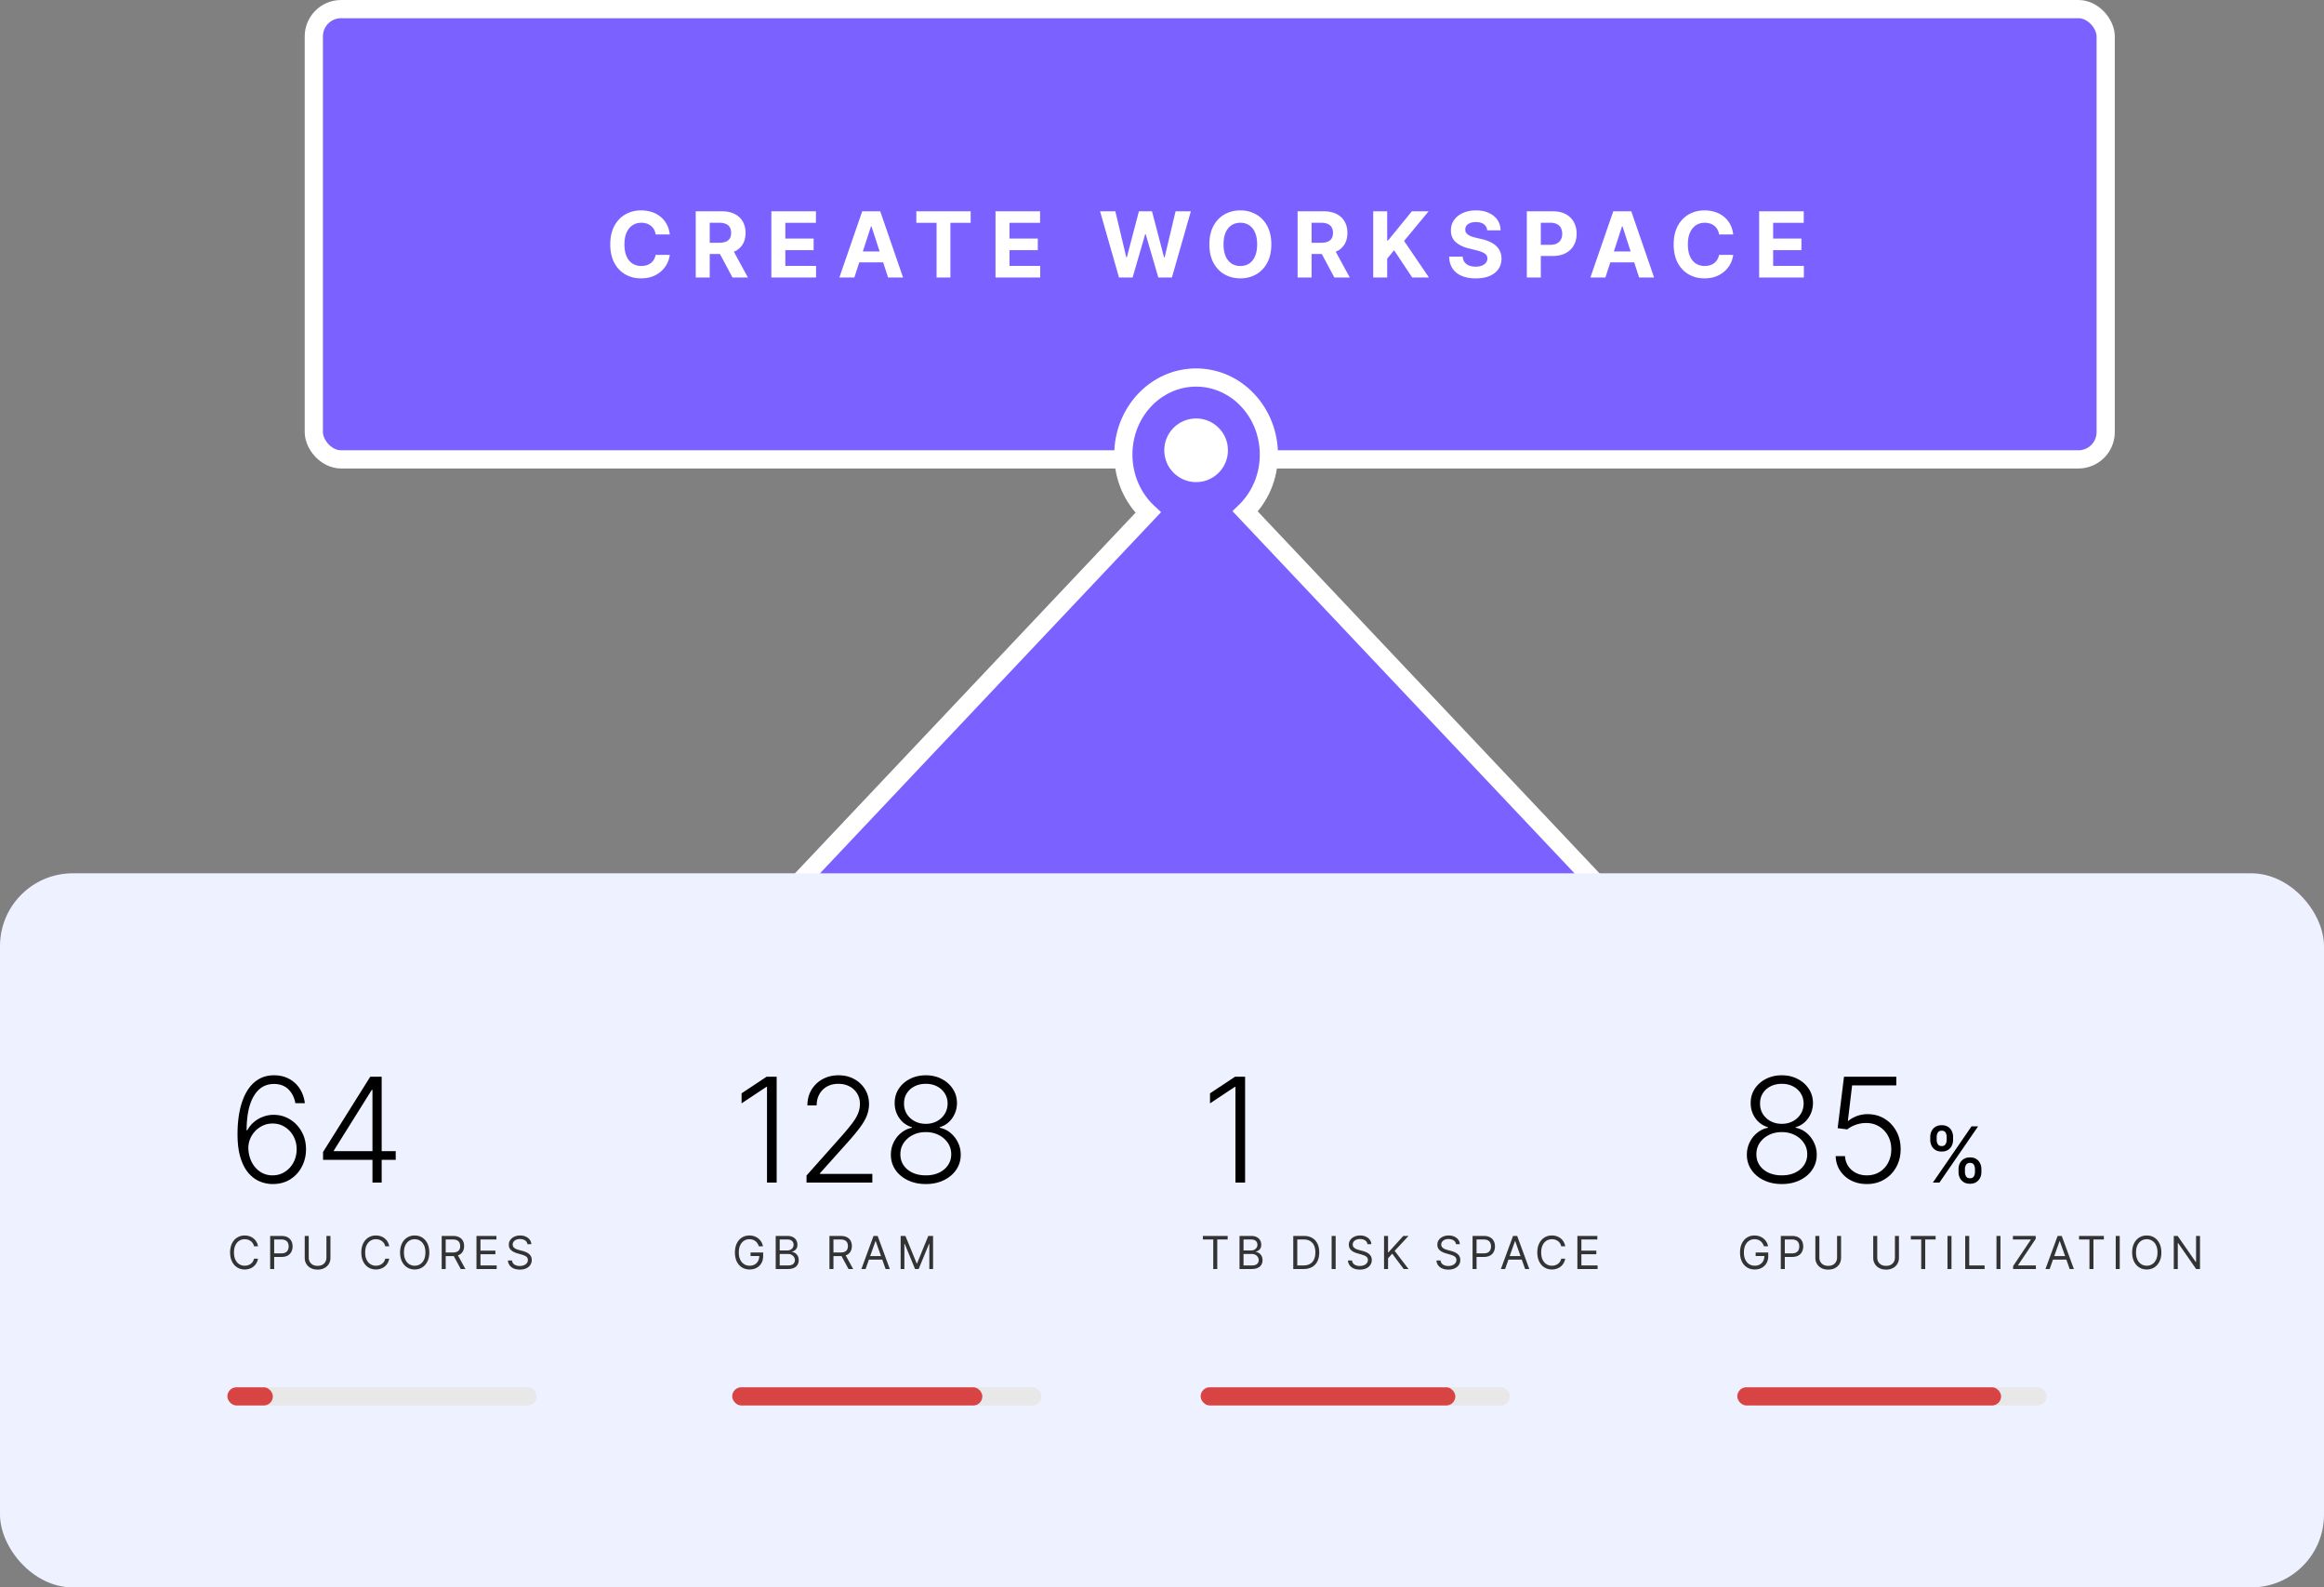 <svg width="511" height="349" fill="none" xmlns="http://www.w3.org/2000/svg"><rect width="100%" height="100%" fill="#808080" stroke="none"/><rect x="73" y="6" width="386" height="91" rx="2" fill="#7B61FF" stroke="#7B61FF" stroke-width="4"/><path d="M147.275 51.547h-3.111a3.05 3.05 0 0 0-.348-1.073 2.72 2.72 0 0 0-.675-.81 2.973 2.973 0 0 0-.952-.51 3.638 3.638 0 0 0-1.157-.178c-.753 0-1.409.187-1.968.56-.558.37-.992.91-1.299 1.62-.308.706-.462 1.563-.462 2.571 0 1.037.154 1.908.462 2.614.312.705.748 1.238 1.306 1.598.559.36 1.205.54 1.939.54.412 0 .793-.055 1.144-.164.355-.109.67-.267.944-.475.275-.214.502-.472.682-.775.185-.303.313-.648.384-1.037l3.111.015a5.798 5.798 0 0 1-1.89 3.587 6.053 6.053 0 0 1-1.917 1.15c-.739.28-1.575.419-2.507.419-1.298 0-2.458-.294-3.48-.88-1.018-.588-1.823-1.438-2.415-2.55-.587-1.113-.881-2.46-.881-4.042 0-1.586.298-2.935.895-4.048s1.406-1.96 2.429-2.543c1.023-.587 2.173-.88 3.452-.88.842 0 1.624.118 2.343.355a5.941 5.941 0 0 1 1.925 1.037 5.34 5.34 0 0 1 1.364 1.655c.355.653.582 1.401.682 2.244ZM152.98 61V46.455h5.738c1.099 0 2.036.196 2.813.589.781.388 1.375.94 1.783 1.655.412.71.618 1.546.618 2.507 0 .966-.209 1.797-.625 2.493-.417.691-1.021 1.221-1.812 1.59-.786.37-1.737.555-2.855.555h-3.842v-2.472h3.345c.587 0 1.075-.08 1.463-.241.389-.161.677-.403.867-.725.194-.322.291-.722.291-1.2 0-.483-.097-.89-.291-1.222-.19-.331-.481-.582-.874-.753-.388-.175-.878-.262-1.47-.262h-2.074V61h-3.075Zm7.855-6.62L164.45 61h-3.395l-3.537-6.62h3.317Zm8.77 6.62V46.455h9.801v2.535h-6.726v3.466h6.222v2.535h-6.222v3.474h6.754V61h-9.829Zm18.253 0h-3.295l5.021-14.545h3.963L198.561 61h-3.295l-3.644-11.222h-.113L187.858 61Zm-.206-5.717h7.784v2.4h-7.784v-2.4Zm13.829-6.293v-2.535h11.946v2.535h-4.454V61h-3.039V48.99h-4.453ZM218.894 61V46.455h9.801v2.535h-6.726v3.466h6.222v2.535h-6.222v3.474h6.754V61h-9.829Zm27.149 0-4.162-14.545h3.359l2.408 10.106h.121l2.656-10.106h2.877l2.649 10.127h.128l2.407-10.127h3.36L257.684 61h-2.997l-2.77-9.51h-.114L249.04 61h-2.997Zm33.495-7.273c0 1.586-.301 2.936-.902 4.049-.597 1.112-1.411 1.962-2.443 2.55-1.028.582-2.183.873-3.466.873-1.293 0-2.453-.294-3.48-.88-1.028-.588-1.84-1.438-2.437-2.55-.596-1.113-.894-2.46-.894-4.042 0-1.586.298-2.935.894-4.048.597-1.113 1.409-1.96 2.437-2.543 1.027-.587 2.187-.88 3.48-.88 1.283 0 2.438.293 3.466.88 1.032.583 1.846 1.43 2.443 2.543.601 1.113.902 2.462.902 4.048Zm-3.118 0c0-1.027-.154-1.894-.462-2.6-.303-.705-.731-1.24-1.285-1.604-.554-.365-1.203-.547-1.946-.547-.744 0-1.392.182-1.946.547-.554.364-.985.9-1.293 1.605-.303.705-.455 1.572-.455 2.6 0 1.027.152 1.893.455 2.599.308.705.739 1.24 1.293 1.605.554.364 1.202.547 1.946.547.743 0 1.392-.183 1.946-.547.554-.365.982-.9 1.285-1.605.308-.706.462-1.572.462-2.6ZM285.316 61V46.455h5.738c1.099 0 2.036.196 2.813.589.781.388 1.375.94 1.783 1.655.412.71.617 1.546.617 2.507 0 .966-.208 1.797-.625 2.493-.416.691-1.02 1.221-1.811 1.59-.786.37-1.737.555-2.855.555h-3.842v-2.472h3.345c.587 0 1.075-.08 1.463-.241.388-.161.677-.403.867-.725.194-.322.291-.722.291-1.2 0-.483-.097-.89-.291-1.222-.19-.331-.481-.582-.874-.753-.388-.175-.878-.262-1.47-.262h-2.074V61h-3.075Zm7.855-6.62 3.615 6.62h-3.395l-3.537-6.62h3.317Zm8.77 6.62V46.455h3.075v6.413h.192l5.234-6.413h3.686l-5.397 6.512L314.192 61h-3.679l-3.984-5.98-1.513 1.846V61h-3.075Zm25.062-10.362c-.057-.573-.3-1.018-.731-1.335-.431-.318-1.016-.476-1.755-.476-.501 0-.925.07-1.271.213-.345.137-.611.329-.795.575-.18.246-.27.526-.27.838-.01.26.045.488.163.682.123.194.291.362.504.504.214.137.46.258.739.362.279.1.578.185.895.256l1.307.313a9.212 9.212 0 0 1 1.747.568c.53.236.99.528 1.378.873.388.346.689.753.902 1.222.218.469.329 1.006.334 1.612-.005.89-.232 1.662-.682 2.316-.445.648-1.089 1.152-1.932 1.512-.838.355-1.849.533-3.033.533-1.174 0-2.197-.18-3.068-.54-.866-.36-1.543-.892-2.031-1.598-.483-.71-.736-1.588-.76-2.635h2.976c.033.488.173.895.419 1.222.251.322.585.566 1.001.731.422.161.897.242 1.428.242.521 0 .973-.076 1.356-.227.389-.152.689-.363.902-.633.213-.27.32-.58.32-.93a1.21 1.21 0 0 0-.291-.824c-.19-.222-.469-.412-.838-.568a8.524 8.524 0 0 0-1.343-.426l-1.584-.398c-1.226-.298-2.194-.764-2.904-1.399-.711-.634-1.063-1.49-1.059-2.564-.004-.88.23-1.65.704-2.308.478-.658 1.134-1.172 1.967-1.541.833-.37 1.78-.554 2.841-.554 1.079 0 2.022.184 2.826.554.81.369 1.44.883 1.89 1.54.45.659.682 1.421.696 2.288h-2.948ZM335.718 61V46.455h5.739c1.103 0 2.043.21 2.819.632a4.278 4.278 0 0 1 1.776 1.74c.412.738.618 1.59.618 2.556s-.209 1.819-.625 2.557c-.417.739-1.021 1.314-1.811 1.726-.786.412-1.738.618-2.855.618h-3.658V53.82h3.16c.592 0 1.08-.102 1.464-.306.388-.208.677-.495.866-.86.194-.369.291-.792.291-1.27 0-.483-.097-.905-.291-1.265a1.943 1.943 0 0 0-.866-.845c-.389-.203-.881-.305-1.478-.305h-2.074V61h-3.075Zm17.277 0h-3.296l5.022-14.545h3.963L363.698 61h-3.296l-3.643-11.222h-.114L352.995 61Zm-.206-5.717h7.784v2.4h-7.784v-2.4Zm28.31-3.736h-3.111a3.05 3.05 0 0 0-.348-1.073 2.72 2.72 0 0 0-.675-.81 2.967 2.967 0 0 0-.951-.51 3.644 3.644 0 0 0-1.158-.178c-.753 0-1.409.187-1.967.56-.559.37-.992.91-1.3 1.62-.308.706-.462 1.563-.462 2.571 0 1.037.154 1.908.462 2.614.312.705.748 1.238 1.307 1.598.558.36 1.205.54 1.939.54a3.83 3.83 0 0 0 1.143-.164c.355-.109.67-.267.945-.475.274-.214.502-.472.681-.775.185-.303.313-.648.384-1.037l3.111.015a5.813 5.813 0 0 1-1.889 3.587 6.058 6.058 0 0 1-1.918 1.15c-.739.28-1.574.419-2.507.419-1.297 0-2.458-.294-3.48-.88-1.018-.588-1.823-1.438-2.415-2.55-.587-1.113-.881-2.46-.881-4.042 0-1.586.299-2.935.895-4.048.597-1.113 1.406-1.96 2.429-2.543 1.023-.587 2.173-.88 3.452-.88.843 0 1.624.118 2.344.355a5.936 5.936 0 0 1 1.924 1.037 5.325 5.325 0 0 1 1.364 1.655c.355.653.582 1.401.682 2.244ZM386.804 61V46.455h9.801v2.535h-6.726v3.466h6.222v2.535h-6.222v3.474h6.755V61h-9.83Z" fill="#fff"/><rect x="69" y="2" width="394" height="99" rx="6" stroke="#fff" stroke-width="4"/><path fill-rule="evenodd" clip-rule="evenodd" d="M273.803 112.438c3.194-3.097 5.197-7.549 5.197-12.497C279 90.585 271.837 83 263 83s-16 7.585-16 16.941c0 5.083 2.114 9.642 5.461 12.747L170 200h186.5l-82.697-87.562Z" fill="#7B61FF"/><path d="m273.803 112.438-1.393-1.436-1.417 1.374 1.356 1.435 1.454-1.373Zm-21.342.25 1.454 1.374 1.386-1.468-1.48-1.372-1.36 1.466ZM170 200l-1.454-1.373L165.36 202H170v-2Zm186.5 0v2h4.64l-3.186-3.373L356.5 200ZM277 99.941c0 4.403-1.781 8.338-4.59 11.061l2.785 2.872c3.58-3.471 5.805-8.44 5.805-13.933h-4ZM263 85c7.626 0 14 6.58 14 14.941h4C281 89.59 273.047 81 263 81v4Zm-14 14.941C249 91.581 255.374 85 263 85v-4c-10.047 0-18 8.59-18 18.941h4Zm4.821 11.281c-2.942-2.729-4.821-6.758-4.821-11.28h-4c0 5.641 2.348 10.731 6.101 14.213l2.72-2.933Zm-2.814.093-82.461 87.312 2.908 2.746 82.461-87.311-2.908-2.747ZM170 202h93v-4h-93v4Zm93 0h.5v-4h-.5v4Zm.5 0h93v-4h-93v4Zm94.454-3.373-82.697-87.562-2.908 2.746 82.697 87.562 2.908-2.746Z" fill="#fff"/><circle cx="263" cy="99" r="7" fill="#fff"/><rect y="192" width="511" height="157" rx="16" fill="#EEF1FF"/><path d="M59.92 260.318a7.475 7.475 0 0 1-2.818-.579c-.916-.387-1.742-1.004-2.477-1.853-.735-.856-1.318-1.984-1.75-3.386-.432-1.402-.648-3.125-.648-5.17 0-1.894.167-3.629.5-5.205.334-1.576.834-2.939 1.5-4.091.667-1.151 1.5-2.042 2.5-2.67 1-.637 2.17-.955 3.512-.955 1.257 0 2.367.261 3.33.784a6.28 6.28 0 0 1 2.34 2.159c.599.925.974 1.989 1.125 3.193h-2.09c-.213-1.227-.717-2.238-1.512-3.034-.796-.795-1.86-1.193-3.193-1.193-1.91 0-3.387.887-4.432 2.659-1.046 1.765-1.572 4.273-1.58 7.523h.148a6.2 6.2 0 0 1 1.432-1.784 6.597 6.597 0 0 1 2.011-1.182 6.537 6.537 0 0 1 2.364-.432c1.295 0 2.48.33 3.557.989 1.075.651 1.935 1.549 2.58 2.693.643 1.136.965 2.436.965 3.898 0 1.386-.307 2.663-.92 3.829a7.044 7.044 0 0 1-2.569 2.784c-1.098.69-2.39 1.031-3.875 1.023Zm0-1.909c1.016 0 1.92-.257 2.716-.773a5.482 5.482 0 0 0 1.898-2.068c.462-.871.693-1.833.693-2.886 0-1.053-.23-2.008-.693-2.864a5.415 5.415 0 0 0-1.898-2.045c-.795-.508-1.7-.762-2.716-.762-.772 0-1.492.159-2.159.478a5.364 5.364 0 0 0-1.738 1.284 5.679 5.679 0 0 0-1.114 1.852 5.205 5.205 0 0 0-.284 2.193c.083 1.068.36 2.027.83 2.875.477.841 1.098 1.504 1.863 1.989.773.485 1.64.727 2.602.727ZM71.034 255v-1.727l10.375-16.546h1.273v2.898h-.943l-8.33 13.318v.148h13.602V255H71.034Zm10.864 5v-23.273h2.023V260h-2.023Z" fill="#000"/><path d="M56.733 274h-.88a1.837 1.837 0 0 0-.743-1.151 1.995 1.995 0 0 0-.607-.298 2.434 2.434 0 0 0-.696-.099c-.44 0-.84.111-1.197.334-.355.222-.638.55-.849.983-.208.433-.312.965-.312 1.595 0 .629.104 1.161.312 1.594.211.433.494.761.85.984.357.222.756.334 1.196.334.241 0 .473-.034.696-.1.222-.066.425-.164.607-.295a1.857 1.857 0 0 0 .742-1.154h.881a2.928 2.928 0 0 1-.362.998 2.72 2.72 0 0 1-1.53 1.215 3.285 3.285 0 0 1-1.034.159c-.62 0-1.172-.151-1.655-.454-.483-.303-.863-.734-1.14-1.293-.277-.558-.415-1.221-.415-1.988 0-.767.138-1.43.415-1.989.277-.559.657-.99 1.14-1.293.483-.303 1.035-.454 1.655-.454.367 0 .711.053 1.033.16.324.106.617.262.877.468.26.204.479.453.654.746.175.291.296.624.362.998Zm2.673 5v-7.273h2.458c.57 0 1.036.103 1.399.309.364.204.634.48.81.828.175.348.262.736.262 1.164 0 .429-.087.818-.263 1.169a1.96 1.96 0 0 1-.802.838c-.363.206-.827.309-1.392.309h-1.762v-.782h1.733c.39 0 .705-.067.941-.202.237-.135.409-.317.515-.547.11-.232.164-.493.164-.785 0-.291-.055-.551-.164-.781a1.172 1.172 0 0 0-.518-.54c-.24-.132-.557-.198-.952-.198h-1.548V279h-.88Zm12.37-7.273h.881v4.816c0 .497-.117.941-.351 1.331-.232.389-.56.695-.984.92-.424.223-.921.334-1.492.334-.57 0-1.067-.111-1.491-.334a2.483 2.483 0 0 1-.987-.92 2.554 2.554 0 0 1-.348-1.331v-4.816h.88v4.745c0 .355.079.671.235.948.156.274.379.491.667.65.292.156.64.234 1.044.234.405 0 .753-.078 1.044-.234.292-.159.514-.376.668-.65.156-.277.234-.593.234-.948v-4.745ZM85.582 274H84.7a1.837 1.837 0 0 0-.742-1.151 1.996 1.996 0 0 0-.608-.298 2.434 2.434 0 0 0-.695-.099c-.44 0-.84.111-1.197.334-.355.222-.638.55-.849.983-.208.433-.313.965-.313 1.595 0 .629.105 1.161.313 1.594.21.433.494.761.849.984.357.222.756.334 1.197.334.241 0 .473-.034.695-.1.223-.066.425-.164.608-.295a1.855 1.855 0 0 0 .742-1.154h.88a2.928 2.928 0 0 1-.362.998 2.72 2.72 0 0 1-1.53 1.215 3.285 3.285 0 0 1-1.034.159c-.62 0-1.171-.151-1.654-.454-.483-.303-.863-.734-1.14-1.293-.277-.558-.416-1.221-.416-1.988 0-.767.139-1.43.416-1.989.277-.559.657-.99 1.14-1.293.483-.303 1.034-.454 1.654-.454.367 0 .712.053 1.034.16.324.106.617.262.877.468.26.204.478.453.653.746.176.291.296.624.363.998Zm8.81 1.364c0 .767-.14 1.43-.416 1.988-.277.559-.657.99-1.14 1.293-.483.303-1.035.454-1.655.454-.62 0-1.172-.151-1.655-.454-.483-.303-.863-.734-1.14-1.293-.277-.558-.415-1.221-.415-1.988 0-.767.138-1.43.415-1.989.277-.559.657-.99 1.14-1.293.483-.303 1.035-.454 1.655-.454.62 0 1.172.151 1.655.454.483.303.863.734 1.14 1.293.277.559.415 1.222.415 1.989Zm-.853 0c0-.63-.105-1.162-.316-1.595-.209-.433-.491-.761-.849-.983a2.197 2.197 0 0 0-1.193-.334c-.44 0-.84.111-1.197.334-.355.222-.638.55-.849.983-.208.433-.312.965-.312 1.595 0 .629.104 1.161.312 1.594.211.433.494.761.85.984.357.222.756.334 1.196.334.44 0 .838-.112 1.193-.334.358-.223.64-.551.849-.984.21-.433.316-.965.316-1.594ZM97.12 279v-7.273h2.457c.568 0 1.035.097 1.399.291.365.192.635.456.81.792.175.337.263.719.263 1.147 0 .429-.088.809-.263 1.14a1.854 1.854 0 0 1-.806.782c-.362.187-.825.28-1.388.28h-1.99v-.795h1.961c.388 0 .701-.057.938-.171.239-.113.412-.274.518-.483.109-.21.163-.461.163-.753 0-.291-.054-.545-.163-.763a1.112 1.112 0 0 0-.522-.504c-.239-.121-.555-.181-.948-.181h-1.548V279h-.881Zm3.423-3.267 1.79 3.267h-1.023l-1.761-3.267h.994Zm4.223 3.267v-7.273h4.39v.782h-3.509v2.457h3.281v.781h-3.281v2.472h3.565V279h-4.446Zm11.204-5.455a1.114 1.114 0 0 0-.518-.838c-.303-.198-.675-.298-1.115-.298a2.12 2.12 0 0 0-.845.156c-.24.105-.427.248-.562.43a1.031 1.031 0 0 0-.198.621c0 .195.046.362.138.501.095.137.216.252.362.345.147.09.301.164.462.223.161.057.309.103.444.139l.738.199c.19.049.401.118.633.206.234.087.458.207.671.358.215.15.393.341.532.576.14.234.21.522.21.863 0 .393-.103.748-.309 1.065-.204.317-.502.569-.895.756-.391.187-.865.281-1.424.281-.521 0-.972-.084-1.353-.252a2.16 2.16 0 0 1-.895-.703 2.017 2.017 0 0 1-.366-1.048h.91c.023.275.116.502.277.682.163.177.369.31.617.398.251.085.521.127.81.127.336 0 .638-.054.906-.163.267-.111.479-.265.635-.462.157-.198.235-.43.235-.696a.852.852 0 0 0-.203-.589 1.47 1.47 0 0 0-.532-.369 5.633 5.633 0 0 0-.714-.249l-.895-.256c-.568-.163-1.018-.396-1.35-.699-.331-.303-.497-.7-.497-1.19 0-.407.11-.762.331-1.065.222-.306.52-.542.894-.71a3.017 3.017 0 0 1 1.261-.256c.469 0 .886.084 1.25.252.365.166.654.393.867.682.215.289.329.617.341.983h-.853Z" fill="#333"/><rect x="50" y="305" width="68" height="4" rx="2" fill="#E8E8E8"/><rect x="50" y="305" width="10" height="4" rx="2" fill="#D84343"/><path d="M170.773 236.727V260h-2.125v-21.045h-.137l-5.454 3.625v-2.205l5.5-3.648h2.216ZM177.341 260v-1.557l7.602-8.545a52.353 52.353 0 0 0 2.398-2.875c.606-.796 1.045-1.531 1.318-2.205a5.43 5.43 0 0 0 .421-2.102c0-.886-.209-1.659-.625-2.318a4.206 4.206 0 0 0-1.694-1.557c-.719-.371-1.53-.557-2.431-.557-.955 0-1.792.205-2.512.614a4.312 4.312 0 0 0-1.659 1.682c-.394.712-.591 1.53-.591 2.454h-2.034c0-1.288.296-2.428.886-3.42a6.403 6.403 0 0 1 2.444-2.353c1.038-.568 2.212-.852 3.522-.852 1.296 0 2.447.28 3.455.841a6.21 6.21 0 0 1 2.375 2.261c.576.955.864 2.023.864 3.205 0 .856-.152 1.686-.455 2.489-.295.803-.807 1.697-1.534 2.681-.727.985-1.735 2.19-3.023 3.614l-5.773 6.443v.148h11.512V260h-14.466Zm26.224.318c-1.485 0-2.806-.28-3.966-.841-1.159-.56-2.068-1.325-2.727-2.295-.659-.977-.988-2.08-.988-3.307 0-.962.2-1.86.602-2.693a5.98 5.98 0 0 1 1.659-2.114 5.335 5.335 0 0 1 2.375-1.125v-.125a5.024 5.024 0 0 1-2.761-1.966c-.697-.985-1.042-2.102-1.035-3.352-.007-1.159.288-2.197.887-3.114.598-.916 1.413-1.64 2.443-2.17 1.038-.538 2.208-.807 3.511-.807 1.296 0 2.459.269 3.489.807 1.03.53 1.845 1.254 2.443 2.17.606.917.913 1.955.921 3.114-.008 1.242-.36 2.36-1.057 3.352-.697.985-1.614 1.64-2.75 1.966v.125a5.167 5.167 0 0 1 2.363 1.114 6.298 6.298 0 0 1 1.66 2.125c.409.833.613 1.731.613 2.693 0 1.227-.333 2.33-1 3.307-.659.97-1.568 1.735-2.727 2.295-1.152.561-2.47.841-3.955.841Zm0-1.909c1.106 0 2.076-.197 2.909-.591.841-.401 1.497-.951 1.966-1.648.478-.697.716-1.496.716-2.397 0-.932-.246-1.762-.738-2.489-.493-.735-1.159-1.314-2-1.739-.841-.431-1.792-.647-2.853-.647-1.06 0-2.015.216-2.863.647-.841.425-1.508 1.004-2 1.739-.485.727-.728 1.557-.728 2.489 0 .901.231 1.7.694 2.397.469.697 1.125 1.247 1.966 1.648.848.394 1.825.591 2.931.591Zm0-11.329c.909 0 1.724-.194 2.444-.58a4.452 4.452 0 0 0 1.704-1.58c.424-.674.64-1.439.648-2.295-.008-.848-.22-1.598-.637-2.25a4.225 4.225 0 0 0-1.704-1.534c-.712-.371-1.53-.557-2.455-.557-.924 0-1.75.186-2.477.557a4.225 4.225 0 0 0-1.704 1.534c-.41.652-.61 1.402-.603 2.25-.007.856.197 1.621.614 2.295a4.53 4.53 0 0 0 1.716 1.58c.727.386 1.545.58 2.454.58Z" fill="#000"/><path d="M166.852 274a2.57 2.57 0 0 0-.309-.643 1.956 1.956 0 0 0-1.04-.799 2.352 2.352 0 0 0-.725-.106c-.43 0-.822.111-1.175.334-.353.222-.633.55-.842.983-.208.433-.312.965-.312 1.595 0 .629.105 1.161.316 1.594.211.433.496.761.856.984.36.222.764.334 1.214.334a2.21 2.21 0 0 0 1.101-.267c.32-.18.568-.433.746-.76.18-.329.27-.716.27-1.161l.27.057h-2.188v-.781h2.77v.781c0 .599-.128 1.12-.384 1.562a2.643 2.643 0 0 1-1.051 1.03c-.445.242-.956.362-1.534.362-.644 0-1.21-.151-1.697-.454-.486-.303-.864-.734-1.137-1.293-.269-.558-.404-1.221-.404-1.988 0-.576.077-1.093.23-1.552.157-.462.377-.855.661-1.179.284-.325.62-.573 1.008-.746a3.118 3.118 0 0 1 1.282-.259c.384 0 .741.058 1.073.174a2.87 2.87 0 0 1 1.548 1.236c.175.288.296.609.362.962h-.909Zm3.71 5v-7.273h2.543c.507 0 .924.088 1.253.263.33.173.575.406.736.7.161.291.241.614.241.969 0 .313-.056.571-.167.774a1.292 1.292 0 0 1-.433.483 1.97 1.97 0 0 1-.579.263v.071c.223.014.446.092.671.234.225.142.413.346.565.611.151.265.227.59.227.973 0 .365-.083.693-.248.984-.166.291-.428.522-.785.692-.358.171-.823.256-1.396.256h-2.628Zm.881-.781h1.747c.575 0 .984-.112 1.225-.334a1.07 1.07 0 0 0 .366-.817c0-.246-.063-.473-.188-.682a1.373 1.373 0 0 0-.536-.504 1.681 1.681 0 0 0-.824-.192h-1.79v2.529Zm0-3.296h1.634c.265 0 .504-.052.717-.156.215-.104.386-.251.511-.44.128-.19.192-.412.192-.668 0-.32-.111-.591-.334-.813-.222-.225-.575-.337-1.058-.337h-1.662v2.414ZM182.379 279v-7.273h2.457c.568 0 1.035.097 1.399.291.365.192.635.456.81.792.175.337.263.719.263 1.147 0 .429-.088.809-.263 1.14a1.854 1.854 0 0 1-.806.782c-.362.187-.825.28-1.389.28h-1.988v-.795h1.96c.388 0 .701-.057.937-.171a1.07 1.07 0 0 0 .519-.483c.109-.21.163-.461.163-.753 0-.291-.054-.545-.163-.763a1.112 1.112 0 0 0-.522-.504c-.239-.121-.555-.181-.948-.181h-1.549V279h-.88Zm3.423-3.267 1.79 3.267h-1.023l-1.761-3.267h.994Zm4.522 3.267h-.924l2.671-7.273h.909l2.67 7.273h-.923l-2.173-6.122h-.057L190.324 279Zm.34-2.841h3.722v.781h-3.722v-.781Zm7.369-4.432h1.051l2.472 6.037h.085l2.472-6.037h1.051V279h-.824v-5.526h-.071L201.996 279h-.795l-2.273-5.526h-.071V279h-.824v-7.273Z" fill="#333"/><rect x="161" y="305" width="68" height="4" rx="2" fill="#E8E8E8"/><rect x="161" y="305" width="55" height="4" rx="2" fill="#D84343"/><path d="M273.773 236.727V260h-2.125v-21.045h-.137l-5.454 3.625v-2.205l5.5-3.648h2.216Z" fill="#000"/><path d="M264.483 272.509v-.782h5.455v.782h-2.287V279h-.881v-6.491h-2.287Zm8.064 6.491v-7.273h2.542c.507 0 .925.088 1.254.263.329.173.574.406.735.7.161.291.241.614.241.969 0 .313-.055.571-.166.774a1.295 1.295 0 0 1-.434.483c-.177.119-.37.206-.579.263v.071c.223.014.447.092.672.234.225.142.413.346.564.611.152.265.228.59.228.973 0 .365-.083.693-.249.984-.166.291-.427.522-.785.692-.357.171-.823.256-1.395.256h-2.628Zm.88-.781h1.748c.575 0 .983-.112 1.225-.334a1.07 1.07 0 0 0 .365-.817c0-.246-.062-.473-.188-.682a1.366 1.366 0 0 0-.536-.504 1.681 1.681 0 0 0-.824-.192h-1.79v2.529Zm0-3.296h1.634c.265 0 .504-.052.717-.156.216-.104.386-.251.512-.44.127-.19.191-.412.191-.668 0-.32-.111-.591-.333-.813-.223-.225-.576-.337-1.059-.337h-1.662v2.414Zm13.18 4.077h-2.244v-7.273h2.344c.705 0 1.309.146 1.811.437.502.289.887.704 1.154 1.247.268.539.401 1.186.401 1.938 0 .758-.135 1.41-.404 1.957a2.88 2.88 0 0 1-1.179 1.257c-.517.291-1.144.437-1.883.437Zm-1.363-.781h1.307c.601 0 1.099-.116 1.495-.348.395-.232.69-.563.884-.991.194-.429.291-.939.291-1.531 0-.587-.096-1.092-.288-1.516a2.117 2.117 0 0 0-.859-.98c-.381-.23-.856-.344-1.424-.344h-1.406v5.71Zm8.437-6.492V279h-.88v-7.273h.88Zm6.993 1.818a1.114 1.114 0 0 0-.518-.838c-.303-.198-.675-.298-1.115-.298a2.12 2.12 0 0 0-.845.156 1.36 1.36 0 0 0-.561.43 1.025 1.025 0 0 0-.199.621c0 .195.046.362.138.501.095.137.216.252.362.345.147.09.301.164.462.223.161.057.309.103.444.139l.739.199c.189.049.4.118.632.206.234.087.458.207.671.358.215.15.393.341.533.576.139.234.209.522.209.863 0 .393-.103.748-.309 1.065-.203.317-.502.569-.895.756-.39.187-.865.281-1.424.281-.521 0-.972-.084-1.353-.252a2.16 2.16 0 0 1-.895-.703 2.007 2.007 0 0 1-.365-1.048h.909c.023.275.116.502.277.682.163.177.369.31.618.398.251.085.52.127.809.127.336 0 .638-.054.906-.163.267-.111.479-.265.635-.462.157-.198.235-.43.235-.696a.852.852 0 0 0-.203-.589 1.47 1.47 0 0 0-.532-.369 5.525 5.525 0 0 0-.714-.249l-.895-.256c-.568-.163-1.018-.396-1.349-.699-.332-.303-.498-.7-.498-1.19 0-.407.111-.762.331-1.065.222-.306.521-.542.895-.71a3.01 3.01 0 0 1 1.26-.256c.469 0 .886.084 1.25.252.365.166.654.393.867.682.215.289.329.617.341.983h-.853Zm3.65 5.455v-7.273h.881v3.608h.085l3.267-3.608h1.151l-3.054 3.282 3.054 3.991h-1.066l-2.528-3.381-.909 1.023V279h-.881Zm15.813-5.455a1.114 1.114 0 0 0-.518-.838c-.303-.198-.675-.298-1.115-.298a2.12 2.12 0 0 0-.845.156c-.24.105-.427.248-.562.43a1.031 1.031 0 0 0-.198.621c0 .195.046.362.138.501.095.137.216.252.362.345.147.09.301.164.462.223.161.057.309.103.444.139l.739.199c.189.049.4.118.632.206.234.087.458.207.671.358.215.15.393.341.532.576.14.234.21.522.21.863 0 .393-.103.748-.309 1.065-.204.317-.502.569-.895.756-.391.187-.865.281-1.424.281-.521 0-.972-.084-1.353-.252a2.16 2.16 0 0 1-.895-.703 2.017 2.017 0 0 1-.366-1.048h.91c.023.275.116.502.277.682.163.177.369.31.617.398.251.085.521.127.81.127.336 0 .638-.054.906-.163.267-.111.479-.265.635-.462.157-.198.235-.43.235-.696a.852.852 0 0 0-.203-.589 1.47 1.47 0 0 0-.532-.369 5.578 5.578 0 0 0-.714-.249l-.895-.256c-.568-.163-1.018-.396-1.349-.699-.332-.303-.498-.7-.498-1.19 0-.407.11-.762.331-1.065.222-.306.52-.542.894-.71a3.017 3.017 0 0 1 1.261-.256c.469 0 .886.084 1.25.252.365.166.654.393.867.682.215.289.329.617.341.983h-.853Zm3.65 5.455v-7.273h2.457c.571 0 1.037.103 1.399.309.365.204.635.48.81.828.175.348.263.736.263 1.164 0 .429-.088.818-.263 1.169a1.96 1.96 0 0 1-.802.838c-.363.206-.827.309-1.392.309h-1.762v-.782h1.733c.391 0 .704-.067.941-.202s.409-.317.515-.547c.109-.232.163-.493.163-.785a1.8 1.8 0 0 0-.163-.781 1.17 1.17 0 0 0-.518-.54c-.239-.132-.557-.198-.952-.198h-1.548V279h-.881Zm7.154 0h-.924l2.671-7.273h.909l2.67 7.273h-.923l-2.173-6.122h-.057L330.941 279Zm.341-2.841h3.721v.781h-3.721v-.781ZM344.161 274h-.881a1.838 1.838 0 0 0-.742-1.151 1.997 1.997 0 0 0-.607-.298 2.44 2.44 0 0 0-.696-.099c-.441 0-.84.111-1.197.334-.355.222-.638.55-.849.983-.208.433-.312.965-.312 1.595 0 .629.104 1.161.312 1.594.211.433.494.761.849.984.357.222.756.334 1.197.334.241 0 .473-.034.696-.1.222-.066.425-.164.607-.295a1.868 1.868 0 0 0 .742-1.154h.881a2.927 2.927 0 0 1-.363.998 2.723 2.723 0 0 1-1.53 1.215 3.282 3.282 0 0 1-1.033.159c-.621 0-1.172-.151-1.655-.454-.483-.303-.863-.734-1.14-1.293-.277-.558-.416-1.221-.416-1.988 0-.767.139-1.43.416-1.989.277-.559.657-.99 1.14-1.293.483-.303 1.034-.454 1.655-.454.367 0 .711.053 1.033.16.324.106.617.262.877.468.26.204.478.453.653.746.176.291.296.624.363.998Zm2.673 5v-7.273h4.389v.782h-3.509v2.457h3.282v.781h-3.282v2.472h3.566V279h-4.446Z" fill="#333"/><rect x="264" y="305" width="68" height="4" rx="2" fill="#E8E8E8"/><rect x="264" y="305" width="56" height="4" rx="2" fill="#D84343"/><path d="M430.643 257.682v-.652c0-.467.096-.894.29-1.28.197-.39.482-.702.857-.936.378-.237.835-.356 1.37-.356.548 0 1.006.117 1.377.35.37.234.65.546.839.936.193.39.289.819.289 1.286v.652c0 .467-.096.895-.289 1.286a2.32 2.32 0 0 1-.851.935c-.371.234-.826.351-1.365.351-.543 0-1.002-.117-1.376-.351a2.312 2.312 0 0 1-.851-.935 2.85 2.85 0 0 1-.29-1.286Zm1.406-.652v.652c0 .346.083.66.248.942.165.281.453.422.863.422.407 0 .69-.141.851-.422.161-.282.242-.596.242-.942v-.652c0-.346-.079-.66-.236-.942-.153-.282-.438-.423-.857-.423-.402 0-.688.141-.857.423a1.798 1.798 0 0 0-.254.942Zm-7.624-6.423v-.652c0-.467.096-.896.289-1.286a2.31 2.31 0 0 1 .858-.936c.378-.233.835-.35 1.37-.35.547 0 1.006.117 1.377.35.37.233.65.545.839.936.189.39.283.819.283 1.286v.652c0 .466-.096.895-.289 1.285-.19.387-.471.699-.846.936-.37.234-.825.35-1.364.35-.547 0-1.008-.116-1.382-.35a2.332 2.332 0 0 1-.846-.936 2.859 2.859 0 0 1-.289-1.285Zm1.412-.652v.652c0 .346.081.66.242.941.165.282.453.423.863.423.403 0 .684-.141.845-.423.165-.281.248-.595.248-.941v-.652c0-.347-.079-.66-.236-.942-.157-.282-.442-.423-.857-.423-.402 0-.688.141-.857.423a1.829 1.829 0 0 0-.248.942ZM424.998 260l8.5-12.364h1.443l-8.5 12.364h-1.443ZM391.784 260.318c-1.485 0-2.807-.28-3.966-.841-1.159-.56-2.068-1.325-2.727-2.295-.659-.977-.989-2.08-.989-3.307 0-.962.201-1.86.603-2.693a5.98 5.98 0 0 1 1.659-2.114 5.335 5.335 0 0 1 2.375-1.125v-.125a5.03 5.03 0 0 1-2.762-1.966c-.697-.985-1.041-2.102-1.034-3.352-.007-1.159.288-2.197.887-3.114.598-.916 1.412-1.64 2.443-2.17 1.038-.538 2.208-.807 3.511-.807 1.296 0 2.458.269 3.489.807 1.03.53 1.844 1.254 2.443 2.17.606.917.913 1.955.92 3.114-.007 1.242-.359 2.36-1.056 3.352-.697.985-1.614 1.64-2.75 1.966v.125a5.172 5.172 0 0 1 2.363 1.114 6.283 6.283 0 0 1 1.659 2.125 6.03 6.03 0 0 1 .614 2.693c0 1.227-.333 2.33-1 3.307-.659.97-1.568 1.735-2.727 2.295-1.152.561-2.47.841-3.955.841Zm0-1.909c1.106 0 2.076-.197 2.909-.591.841-.401 1.496-.951 1.966-1.648.477-.697.716-1.496.716-2.397 0-.932-.246-1.762-.739-2.489-.492-.735-1.159-1.314-2-1.739-.841-.431-1.791-.647-2.852-.647s-2.015.216-2.864.647c-.84.425-1.507 1.004-2 1.739-.484.727-.727 1.557-.727 2.489 0 .901.231 1.7.693 2.397.47.697 1.125 1.247 1.966 1.648.849.394 1.826.591 2.932.591Zm0-11.329c.909 0 1.724-.194 2.443-.58a4.448 4.448 0 0 0 1.705-1.58c.424-.674.64-1.439.648-2.295-.008-.848-.22-1.598-.637-2.25a4.231 4.231 0 0 0-1.704-1.534c-.712-.371-1.531-.557-2.455-.557-.924 0-1.75.186-2.477.557a4.234 4.234 0 0 0-1.705 1.534c-.409.652-.61 1.402-.602 2.25-.008.856.197 1.621.614 2.295a4.53 4.53 0 0 0 1.716 1.58c.727.386 1.545.58 2.454.58Zm18.707 13.238c-1.295 0-2.454-.261-3.477-.784a6.38 6.38 0 0 1-2.432-2.182c-.598-.924-.916-1.981-.954-3.17h2.057c.068 1.235.553 2.25 1.454 3.045.902.788 2.019 1.182 3.352 1.182 1.038 0 1.963-.246 2.773-.739a5.197 5.197 0 0 0 1.898-2.045c.462-.871.693-1.852.693-2.943-.007-1.137-.254-2.137-.739-3a5.342 5.342 0 0 0-1.977-2.046c-.826-.492-1.754-.738-2.784-.738a6.635 6.635 0 0 0-2.295.386c-.75.265-1.375.606-1.875 1.023l-2.125-.273 1.397-11.307h11.5v1.909h-9.716l-.931 7.784h.113c.515-.431 1.14-.784 1.875-1.056a6.766 6.766 0 0 1 2.353-.409c1.371 0 2.602.329 3.693.988a7.097 7.097 0 0 1 2.602 2.727c.644 1.152.966 2.478.966 3.978 0 1.469-.322 2.784-.966 3.943a7.12 7.12 0 0 1-2.636 2.727c-1.114.667-2.387 1-3.819 1Z" fill="#000"/><path d="M387.852 274a2.57 2.57 0 0 0-.309-.643 1.956 1.956 0 0 0-1.04-.799 2.352 2.352 0 0 0-.725-.106c-.43 0-.822.111-1.175.334-.353.222-.633.55-.842.983-.208.433-.312.965-.312 1.595 0 .629.105 1.161.316 1.594.211.433.496.761.856.984.36.222.764.334 1.214.334a2.21 2.21 0 0 0 1.101-.267c.32-.18.568-.433.746-.76.18-.329.27-.716.27-1.161l.27.057h-2.188v-.781h2.77v.781c0 .599-.128 1.12-.384 1.562a2.643 2.643 0 0 1-1.051 1.03c-.445.242-.956.362-1.534.362-.644 0-1.21-.151-1.697-.454-.486-.303-.864-.734-1.137-1.293-.269-.558-.404-1.221-.404-1.988 0-.576.077-1.093.23-1.552.157-.462.377-.855.661-1.179.284-.325.62-.573 1.008-.746a3.118 3.118 0 0 1 1.282-.259c.384 0 .741.058 1.073.174a2.87 2.87 0 0 1 1.548 1.236c.175.288.296.609.362.962h-.909Zm3.71 5v-7.273h2.458c.57 0 1.037.103 1.399.309.364.204.634.48.81.828.175.348.262.736.262 1.164 0 .429-.087.818-.262 1.169-.173.35-.441.629-.803.838-.362.206-.826.309-1.392.309h-1.761v-.782h1.733c.39 0 .704-.067.941-.202.236-.135.408-.317.514-.547.109-.232.164-.493.164-.785 0-.291-.055-.551-.164-.781a1.17 1.17 0 0 0-.518-.54c-.239-.132-.556-.198-.952-.198h-1.548V279h-.881Zm12.371-7.273h.88v4.816c0 .497-.117.941-.351 1.331-.232.389-.56.695-.984.92-.424.223-.921.334-1.491.334-.571 0-1.068-.111-1.492-.334a2.478 2.478 0 0 1-.987-.92 2.554 2.554 0 0 1-.348-1.331v-4.816h.881v4.745c0 .355.078.671.234.948.156.274.379.491.668.65.291.156.639.234 1.044.234s.753-.078 1.044-.234c.291-.159.513-.376.667-.65.157-.277.235-.593.235-.948v-4.745Zm12.724 0h.881v4.816c0 .497-.117.941-.352 1.331a2.454 2.454 0 0 1-.983.92c-.424.223-.921.334-1.492.334-.57 0-1.067-.111-1.491-.334a2.478 2.478 0 0 1-.987-.92 2.554 2.554 0 0 1-.348-1.331v-4.816h.88v4.745c0 .355.078.671.235.948.156.274.378.491.667.65.291.156.639.234 1.044.234s.753-.078 1.044-.234c.292-.159.514-.376.668-.65.156-.277.234-.593.234-.948v-4.745Zm3.492.782v-.782h5.455v.782h-2.287V279h-.881v-6.491h-2.287Zm8.944-.782V279h-.88v-7.273h.88Zm3.016 7.273v-7.273h.881v6.492h3.381V279h-4.262Zm7.756-7.273V279h-.881v-7.273h.881Zm2.774 7.273v-.639l3.921-5.852h-3.963v-.782h5.014v.639l-3.921 5.853h3.963V279h-5.014Zm8.04 0h-.923l2.67-7.273h.909l2.671 7.273h-.924l-2.173-6.122h-.057L450.679 279Zm.341-2.841h3.721v.781h-3.721v-.781Zm6.121-3.65v-.782h5.455v.782h-2.287V279h-.881v-6.491h-2.287Zm8.945-.782V279h-.881v-7.273h.881Zm9.152 3.637c0 .767-.139 1.43-.416 1.988-.277.559-.657.99-1.14 1.293-.483.303-1.034.454-1.654.454-.621 0-1.172-.151-1.655-.454-.483-.303-.863-.734-1.14-1.293-.277-.558-.416-1.221-.416-1.988 0-.767.139-1.43.416-1.989.277-.559.657-.99 1.14-1.293.483-.303 1.034-.454 1.655-.454.62 0 1.171.151 1.654.454.483.303.863.734 1.14 1.293.277.559.416 1.222.416 1.989Zm-.853 0c0-.63-.105-1.162-.316-1.595-.208-.433-.491-.761-.848-.983a2.197 2.197 0 0 0-1.193-.334c-.441 0-.84.111-1.197.334-.355.222-.638.55-.849.983-.208.433-.312.965-.312 1.595 0 .629.104 1.161.312 1.594.211.433.494.761.849.984.357.222.756.334 1.197.334.44 0 .838-.112 1.193-.334.357-.223.64-.551.848-.984.211-.433.316-.965.316-1.594Zm9.351-3.637V279h-.853l-3.963-5.71h-.071V279h-.88v-7.273h.852l3.977 5.725h.071v-5.725h.867Z" fill="#333"/><rect x="382" y="305" width="68" height="4" rx="2" fill="#E8E8E8"/><rect x="382" y="305" width="58" height="4" rx="2" fill="#D84343"/></svg>